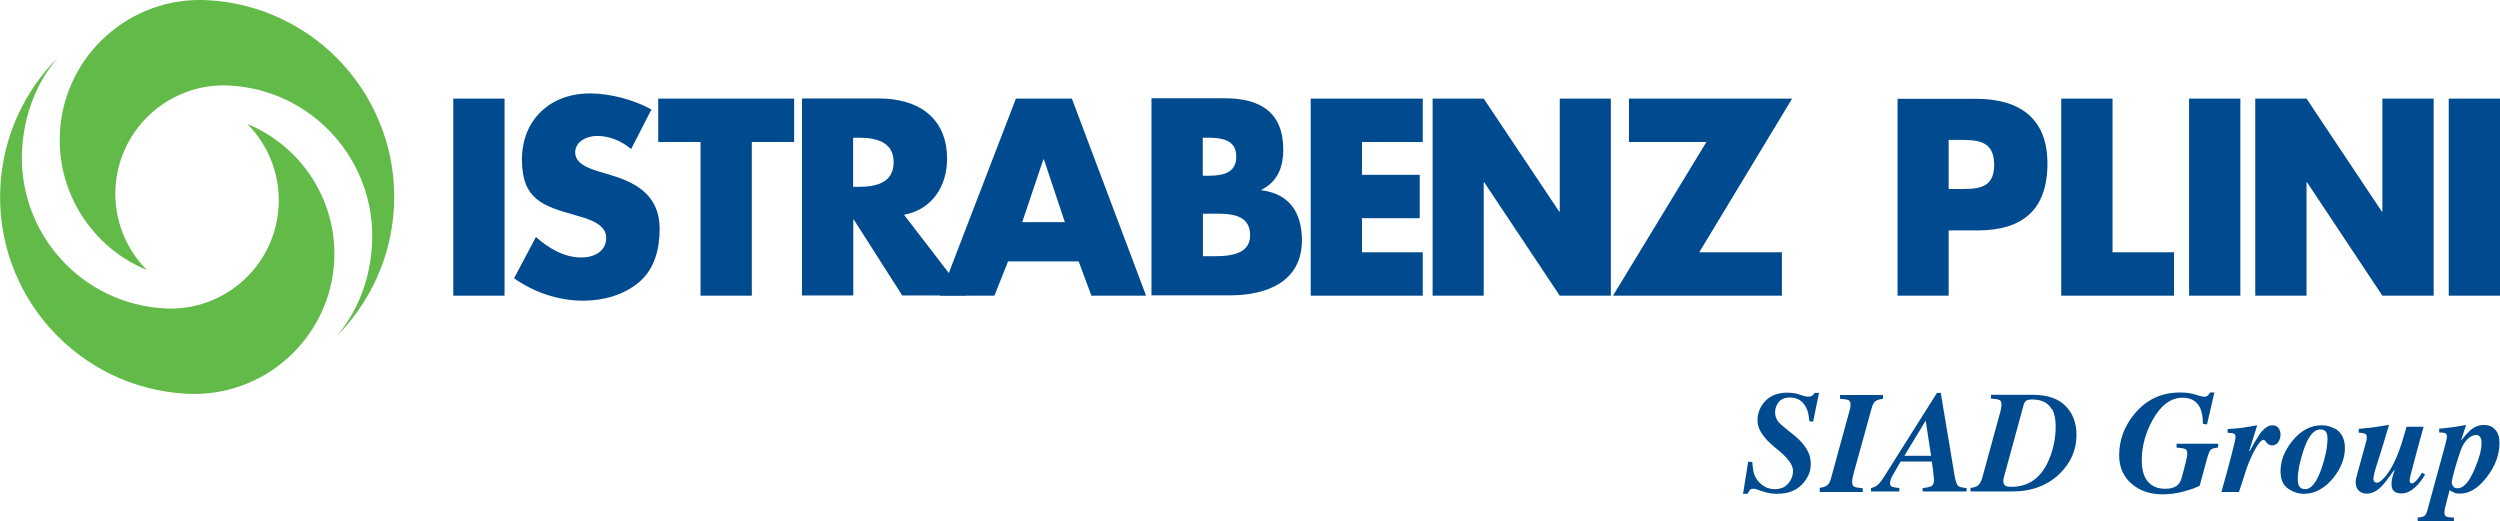 <svg viewBox="0 0 139.43 29.08" xmlns="http://www.w3.org/2000/svg"><path d="m97.21 27.56.29-1.81.23.02c.02.26.04.44.07.56.05.2.14.37.27.52.12.14.26.24.41.32.15.07.32.11.5.11.32 0 .57-.1.75-.31s.27-.45.27-.72c0-.34-.33-.77-.99-1.28-.66-.54-.99-1.04-.99-1.5 0-.43.14-.8.44-1.11.29-.3.69-.46 1.21-.46.14 0 .29.01.45.04.1.02.19.04.26.07l.21.07s.09.02.14.03.09.01.13.01c.09 0 .17-.02.22-.06s.09-.09.13-.15h.24l-.33 1.61-.21-.03-.03-.26c-.03-.25-.11-.46-.23-.64-.19-.28-.46-.42-.83-.42-.31 0-.54.11-.68.34-.09.15-.14.31-.14.48 0 .18.05.35.15.49.05.08.14.16.25.26l.7.57c.25.2.46.43.63.69s.26.55.26.88c0 .43-.17.81-.5 1.15s-.79.51-1.38.51c-.15 0-.29-.01-.44-.04s-.29-.07-.44-.12l-.21-.07c-.07-.03-.12-.04-.14-.05-.03 0-.06 0-.09 0-.09 0-.15.02-.19.06s-.08.12-.13.22h-.24z" fill="#004b8f"/><path d="m101.47 27.21c.19-.02.33-.07.43-.14s.17-.21.23-.43l.99-3.62c.03-.1.05-.19.07-.26.01-.07.02-.13.02-.18 0-.14-.04-.22-.11-.26-.08-.04-.24-.06-.48-.08v-.21h2.4v.21c-.2.03-.34.07-.43.14s-.16.21-.22.44l-1 3.62-.06.28s0 .05-.01.08 0 .05 0 .08c0 .14.04.22.11.26s.23.07.48.09v.21h-2.4v-.21z" fill="#004b8f"/><path d="m104.36 27.22c.15-.04.26-.09.33-.15.11-.08.22-.22.35-.42l2.99-4.74h.21l.77 4.61c.05.31.12.5.19.57s.24.11.48.13v.19h-2.45v-.19c.23-.02.39-.06.49-.11s.14-.17.14-.35c0-.06-.01-.2-.04-.43 0-.05-.03-.24-.08-.59h-1.74l-.47.82c-.03.06-.06.12-.08.18-.02.07-.04.13-.04.19 0 .11.03.18.1.21s.21.06.42.08v.19h-1.58v-.19zm3.34-1.8-.3-1.96-1.19 1.96z" fill="#004b8f"/><path d="m109.91 27.21c.18-.02.3-.06.37-.11.12-.08.22-.24.28-.47l.99-3.62c.03-.1.05-.19.06-.26s.02-.13.02-.18c0-.14-.04-.22-.11-.26-.08-.04-.23-.06-.48-.08v-.21h2.34c.79 0 1.4.2 1.81.61s.62.95.62 1.63c0 .82-.31 1.54-.92 2.14-.68.67-1.57 1.01-2.68 1.01h-2.31v-.21zm4.52-4.39c-.21-.36-.57-.54-1.09-.54-.17 0-.29.03-.35.08-.06.06-.11.13-.13.23l-1.11 4.07s-.02.08-.02.11v.08c0 .1.03.18.1.23.06.05.18.07.35.07.96 0 1.65-.49 2.08-1.48.26-.6.39-1.23.39-1.9 0-.4-.07-.72-.2-.95z" fill="#004b8f"/><path d="m122.44 22.01c.28.08.43.12.48.12.08 0 .15-.02.2-.06s.09-.1.14-.18h.24l-.41 1.78-.23-.03c0-.33-.04-.61-.13-.83-.18-.42-.51-.63-1-.63-.66 0-1.22.42-1.68 1.25-.4.73-.6 1.48-.6 2.25 0 .66.18 1.11.55 1.37.2.14.45.21.73.21.26 0 .46-.04.6-.12s.24-.2.3-.36c0 .03.06-.18.18-.63.12-.44.18-.73.18-.85 0-.13-.04-.22-.11-.25-.07-.04-.23-.07-.49-.09v-.21h2.32v.21c-.22.02-.37.07-.42.13-.06.06-.13.24-.21.53l-.4 1.47-.22.1c-.18.08-.44.16-.78.25-.34.08-.69.13-1.06.13-.67 0-1.24-.18-1.69-.55-.49-.4-.74-.94-.74-1.62 0-.88.3-1.66.89-2.36.66-.77 1.49-1.15 2.51-1.15.31 0 .6.04.87.12z" fill="#004b8f"/><path d="m123.9 27.41c.22-.77.4-1.43.54-1.98.16-.6.24-.95.24-1.06 0-.1-.03-.16-.1-.19s-.18-.04-.34-.04v-.21c.34-.02.63-.05.87-.08.15-.02.41-.07.78-.13l-.45 1.43h.04c.23-.44.42-.75.55-.94.24-.33.48-.49.7-.49.16 0 .27.05.35.16.07.1.11.22.11.35 0 .15-.04.29-.12.42-.08.12-.2.19-.34.19-.07 0-.13-.01-.18-.04s-.1-.07-.14-.12l-.07-.09s-.03-.03-.04-.04-.03-.02-.06-.02c-.1 0-.24.14-.4.42-.17.28-.3.56-.42.85-.08.2-.18.48-.29.85-.12.37-.2.63-.26.79h-.97z" fill="#004b8f"/><path d="m130.21 23.89c.38.22.57.58.57 1.1 0 .57-.22 1.13-.65 1.67-.48.58-1.02.88-1.63.88-.31 0-.61-.1-.89-.29s-.42-.52-.42-.98c0-.57.22-1.13.65-1.67.48-.59 1.02-.88 1.64-.88.27 0 .52.06.73.19zm-2.01 3.17c.07.15.19.22.37.22.34 0 .64-.39.91-1.16.22-.65.33-1.21.33-1.68 0-.13-.02-.22-.05-.29-.06-.13-.17-.2-.34-.2-.39 0-.71.41-.97 1.23-.2.62-.3 1.14-.3 1.55 0 .14.02.25.05.33z" fill="#004b8f"/><path d="m131.44 26.58c.02-.12.05-.23.08-.33l.42-1.53c.02-.07.04-.13.05-.18 0-.05.01-.1.01-.15 0-.1-.03-.17-.1-.2s-.18-.05-.35-.06v-.21c.55-.05.97-.1 1.24-.15.28-.05.43-.07.45-.07l-.37 1.23-.39 1.24c-.02.06-.04.13-.06.23-.04.14-.05.25-.05.32s.02.11.05.15c.03.03.08.05.14.05.13 0 .3-.13.5-.38.21-.25.4-.58.58-1 .12-.27.22-.55.31-.83.06-.19.15-.49.27-.91h.95l-.31 1.12s-.07.24-.16.6c-.1.36-.15.57-.17.64-.04.14-.07.27-.1.39s-.04.2-.04.25.01.09.04.12.06.04.09.04c.08 0 .2-.09.34-.28.08-.1.16-.21.22-.32l.17.1c-.16.29-.35.54-.59.75s-.48.31-.73.31c-.22 0-.37-.06-.46-.18-.06-.08-.09-.19-.09-.32s.01-.24.03-.33.07-.26.15-.49h-.02c-.33.46-.57.78-.73.94-.26.26-.53.39-.81.39-.13 0-.25-.03-.36-.1-.17-.11-.26-.29-.26-.55 0-.07.01-.16.04-.28z" fill="#004b8f"/><path d="m134.84 28.86c.18 0 .31-.04.38-.09s.14-.19.19-.42l.96-3.52s.03-.13.06-.25.04-.19.04-.23c0-.1-.03-.16-.1-.19s-.18-.04-.33-.04v-.21l.38-.04c.1-.01.25-.03.47-.06s.44-.07.65-.11l-.27.82.02.02c.18-.24.34-.41.47-.53.25-.21.5-.31.77-.31.25 0 .46.08.62.25.17.17.25.42.25.76 0 .65-.23 1.28-.7 1.89-.47.62-.97.93-1.5.93-.12 0-.22-.01-.29-.04s-.17-.07-.29-.15l-.14.53c-.04.16-.08.31-.11.44s-.04.23-.04.29c0 .11.04.18.11.21s.21.05.42.06v.21h-2.02v-.21zm1.98-1.71c.06.05.15.08.25.08.33 0 .64-.35.94-1.06.26-.6.39-1.09.39-1.45 0-.12-.01-.21-.04-.28-.05-.12-.14-.18-.27-.18-.14 0-.3.07-.46.22s-.3.37-.4.66c-.08.23-.19.55-.31.98s-.18.69-.18.78c0 .1.03.18.1.23z" fill="#004b8f"/><path d="m18.75 18.77c1.2-1.38 1.9-3.2 2-5.16.24-4.64-3.32-8.6-7.96-8.84-3.33-.17-6.17 2.39-6.35 5.72-.09 1.77.59 3.41 1.75 4.57-2.99-1.23-5.02-4.24-4.85-7.65.22-4.31 3.91-7.63 8.23-7.4 6.06.32 10.72 5.49 10.4 11.55-.15 2.83-1.36 5.36-3.22 7.21m-15.51-15.57c-1.2 1.38-1.9 3.2-2.01 5.16-.24 4.64 3.32 8.6 7.96 8.84 3.33.18 6.18-2.38 6.35-5.72.09-1.77-.59-3.41-1.75-4.57 2.99 1.23 5.02 4.24 4.85 7.65-.23 4.31-3.92 7.63-8.23 7.4-6.06-.32-10.71-5.49-10.39-11.55.15-2.83 1.36-5.36 3.22-7.21z" fill="#62ba49" fill-rule="evenodd"/><g fill="#004b8f"><path d="m108.68 7.8h.48c1.11 0 2.06.01 2.06 1.4s-1.02 1.34-2.06 1.34h-.48zm-2.86 8.69h2.86v-3.64h1.62c2.49 0 3.89-1.14 3.89-3.73s-1.63-3.61-3.99-3.61h-4.37v10.99z" fill-rule="evenodd"/><path d="m117.82 5.5h-2.86v10.99h6.29v-2.42h-3.43z"/><path d="m122.09 5.5h2.86v10.99h-2.86z"/><path d="m136.57 5.5h2.86v10.99h-2.86z"/><path d="m25.28 5.5h2.86v10.99h-2.86z"/><path d="m36.34 6.11c-.98-.55-2.33-.9-3.44-.9-2.2 0-3.79 1.46-3.79 3.69s1.18 2.59 2.97 3.1c.61.18 1.73.45 1.73 1.25s-.71 1.11-1.38 1.11c-.98 0-1.82-.51-2.54-1.14l-1.22 2.3c1.12.79 2.48 1.25 3.86 1.25 1.11 0 2.26-.31 3.12-1.04.87-.74 1.14-1.87 1.14-2.96 0-1.78-1.18-2.55-2.71-3l-.73-.22c-.5-.16-1.27-.41-1.27-1.05s.7-.92 1.22-.92c.7 0 1.37.29 1.9.73l1.14-2.22"/><path d="m41.93 7.92h2.36v-2.42h-7.58v2.42h2.36v8.57h2.86z"/><path d="m47.58 7.68h.28c.93 0 1.98.18 1.98 1.37s-1.05 1.37-1.98 1.37h-.28zm2.83 4.3c1.56-.28 2.41-1.59 2.41-3.11 0-2.35-1.65-3.38-3.82-3.38h-4.27v10.99h2.86v-4.23h.03l2.7 4.23h3.56l-3.46-4.5z" fill-rule="evenodd"/><path d="m59.39 12.39h-2.38l1.18-3.5h.03zm.77 2.19.71 1.91h3.05l-4.14-10.99h-3.12l-4.23 10.99h3.03l.76-1.91z" fill-rule="evenodd"/><path d="m67.09 7.68h.2c.77 0 1.66.06 1.66 1.06 0 .93-.79 1.06-1.55 1.06h-.32v-2.13m1.55 8.8c2.01 0 3.98-.76 3.98-3.06 0-1.53-.67-2.59-2.25-2.8v-.03c.89-.45 1.21-1.25 1.21-2.24 0-2.1-1.31-2.86-3.27-2.86h-4.08v10.99h4.4zm-1.55-4.55h.29c.93 0 2.35-.13 2.35 1.2 0 1.21-1.43 1.17-2.27 1.17h-.36v-2.36z" fill-rule="evenodd"/><path d="m79.35 7.92v-2.42h-6.25v10.99h6.25v-2.42h-3.39v-1.9h3.22v-2.42h-3.22v-1.83z"/><path d="m79.9 16.49h2.85v-6.32h.03l4.21 6.32h2.85v-10.99h-2.85v6.3h-.03l-4.21-6.3h-2.85z"/><path d="m94.77 14.07 5.18-8.57h-9.1v2.42h4.32l-5.21 8.57h9.42v-2.42z"/><path d="m125.78 16.49h2.86v-6.32h.03l4.2 6.32h2.86v-10.99h-2.86v6.3h-.03l-4.2-6.3h-2.86z"/></g></svg>